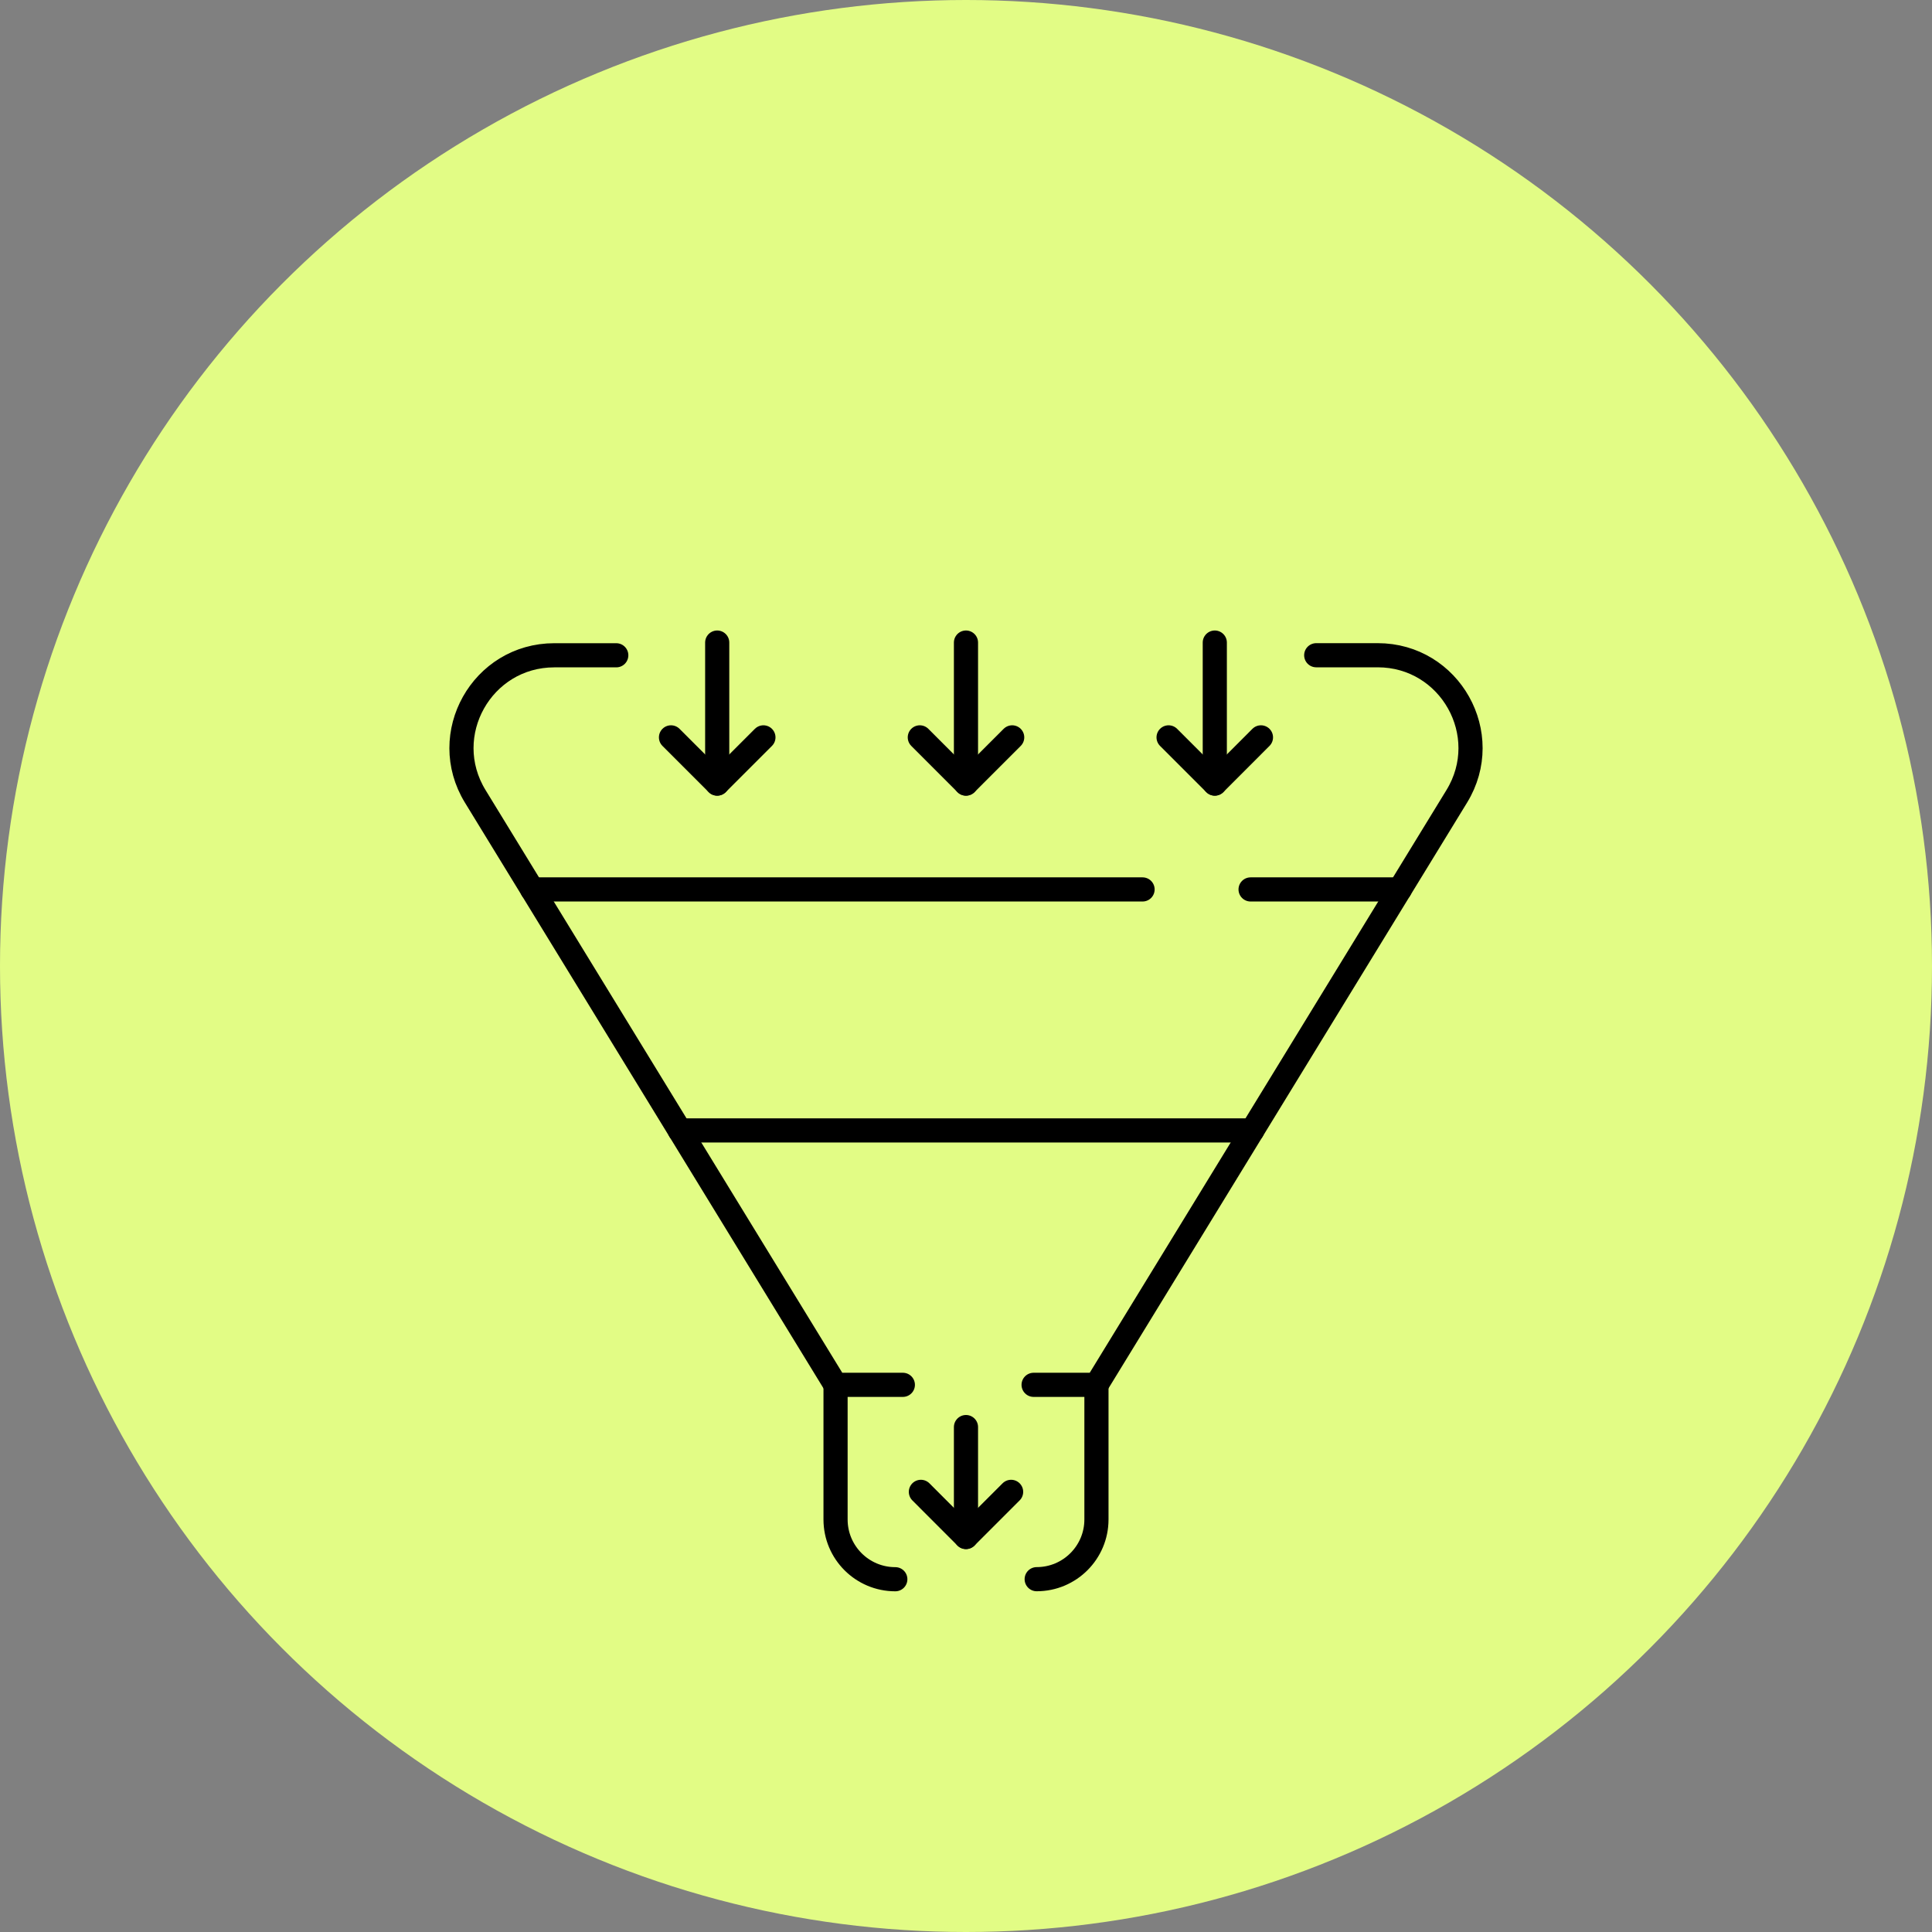 <svg width="160" height="160" viewBox="0 0 160 160" fill="none" xmlns="http://www.w3.org/2000/svg">
<rect x="0" y="0" width="160" height="160" fill="#808080" stroke="none"/>
<circle cx="80" cy="80" r="80" fill="#E2FC85"/>
<g clip-path="url(#clip0_3310_2295)">
<path d="M76.175 61.066L79.998 64.892L83.825 61.066" stroke="black" stroke-width="2" stroke-linecap="round" stroke-linejoin="round"/>
<path d="M79.998 64.893V53.215" stroke="black" stroke-width="2" stroke-linecap="round" stroke-linejoin="round"/>
<path d="M55.569 61.066L59.396 64.892L63.223 61.066" stroke="black" stroke-width="2" stroke-linecap="round" stroke-linejoin="round"/>
<path d="M59.396 64.893V53.215" stroke="black" stroke-width="2" stroke-linecap="round" stroke-linejoin="round"/>
<path d="M96.777 61.066L100.604 64.892L104.427 61.066" stroke="black" stroke-width="2" stroke-linecap="round" stroke-linejoin="round"/>
<path d="M100.604 64.893V53.215" stroke="black" stroke-width="2" stroke-linecap="round" stroke-linejoin="round"/>
<path d="M76.264 123.549L79.998 127.287L83.736 123.549" stroke="black" stroke-width="2" stroke-linecap="round" stroke-linejoin="round"/>
<path d="M79.998 127.287V118.184" stroke="black" stroke-width="2" stroke-linecap="round" stroke-linejoin="round"/>
<path d="M85.599 114.686H90.807L120.643 65.95C123.774 60.836 120.092 54.264 114.094 54.264H109.004" stroke="black" stroke-width="2" stroke-linecap="round" stroke-linejoin="round"/>
<path d="M74.77 114.686H69.193L39.357 65.95C36.227 60.835 39.908 54.268 45.906 54.268H51.037" stroke="black" stroke-width="2" stroke-linecap="round" stroke-linejoin="round"/>
<path d="M103.568 73.659H115.925" stroke="black" stroke-width="2" stroke-linecap="round" stroke-linejoin="round"/>
<path d="M44.075 73.659H94.622" stroke="black" stroke-width="2" stroke-linecap="round" stroke-linejoin="round"/>
<path d="M56.294 93.618H103.706" stroke="black" stroke-width="2" stroke-linecap="round" stroke-linejoin="round"/>
<path d="M74.146 130.785C71.412 130.785 69.197 128.57 69.197 125.837V114.689" stroke="black" stroke-width="2" stroke-linecap="round" stroke-linejoin="round"/>
<path d="M90.803 114.686V125.833C90.803 128.566 88.588 130.781 85.854 130.781" stroke="black" stroke-width="2" stroke-linecap="round" stroke-linejoin="round"/>
</g>
<defs>
<clipPath id="clip0_3310_2295">
<rect width="86" height="80" fill="white" transform="translate(37 52)"/>
</clipPath>
</defs>
</svg>

